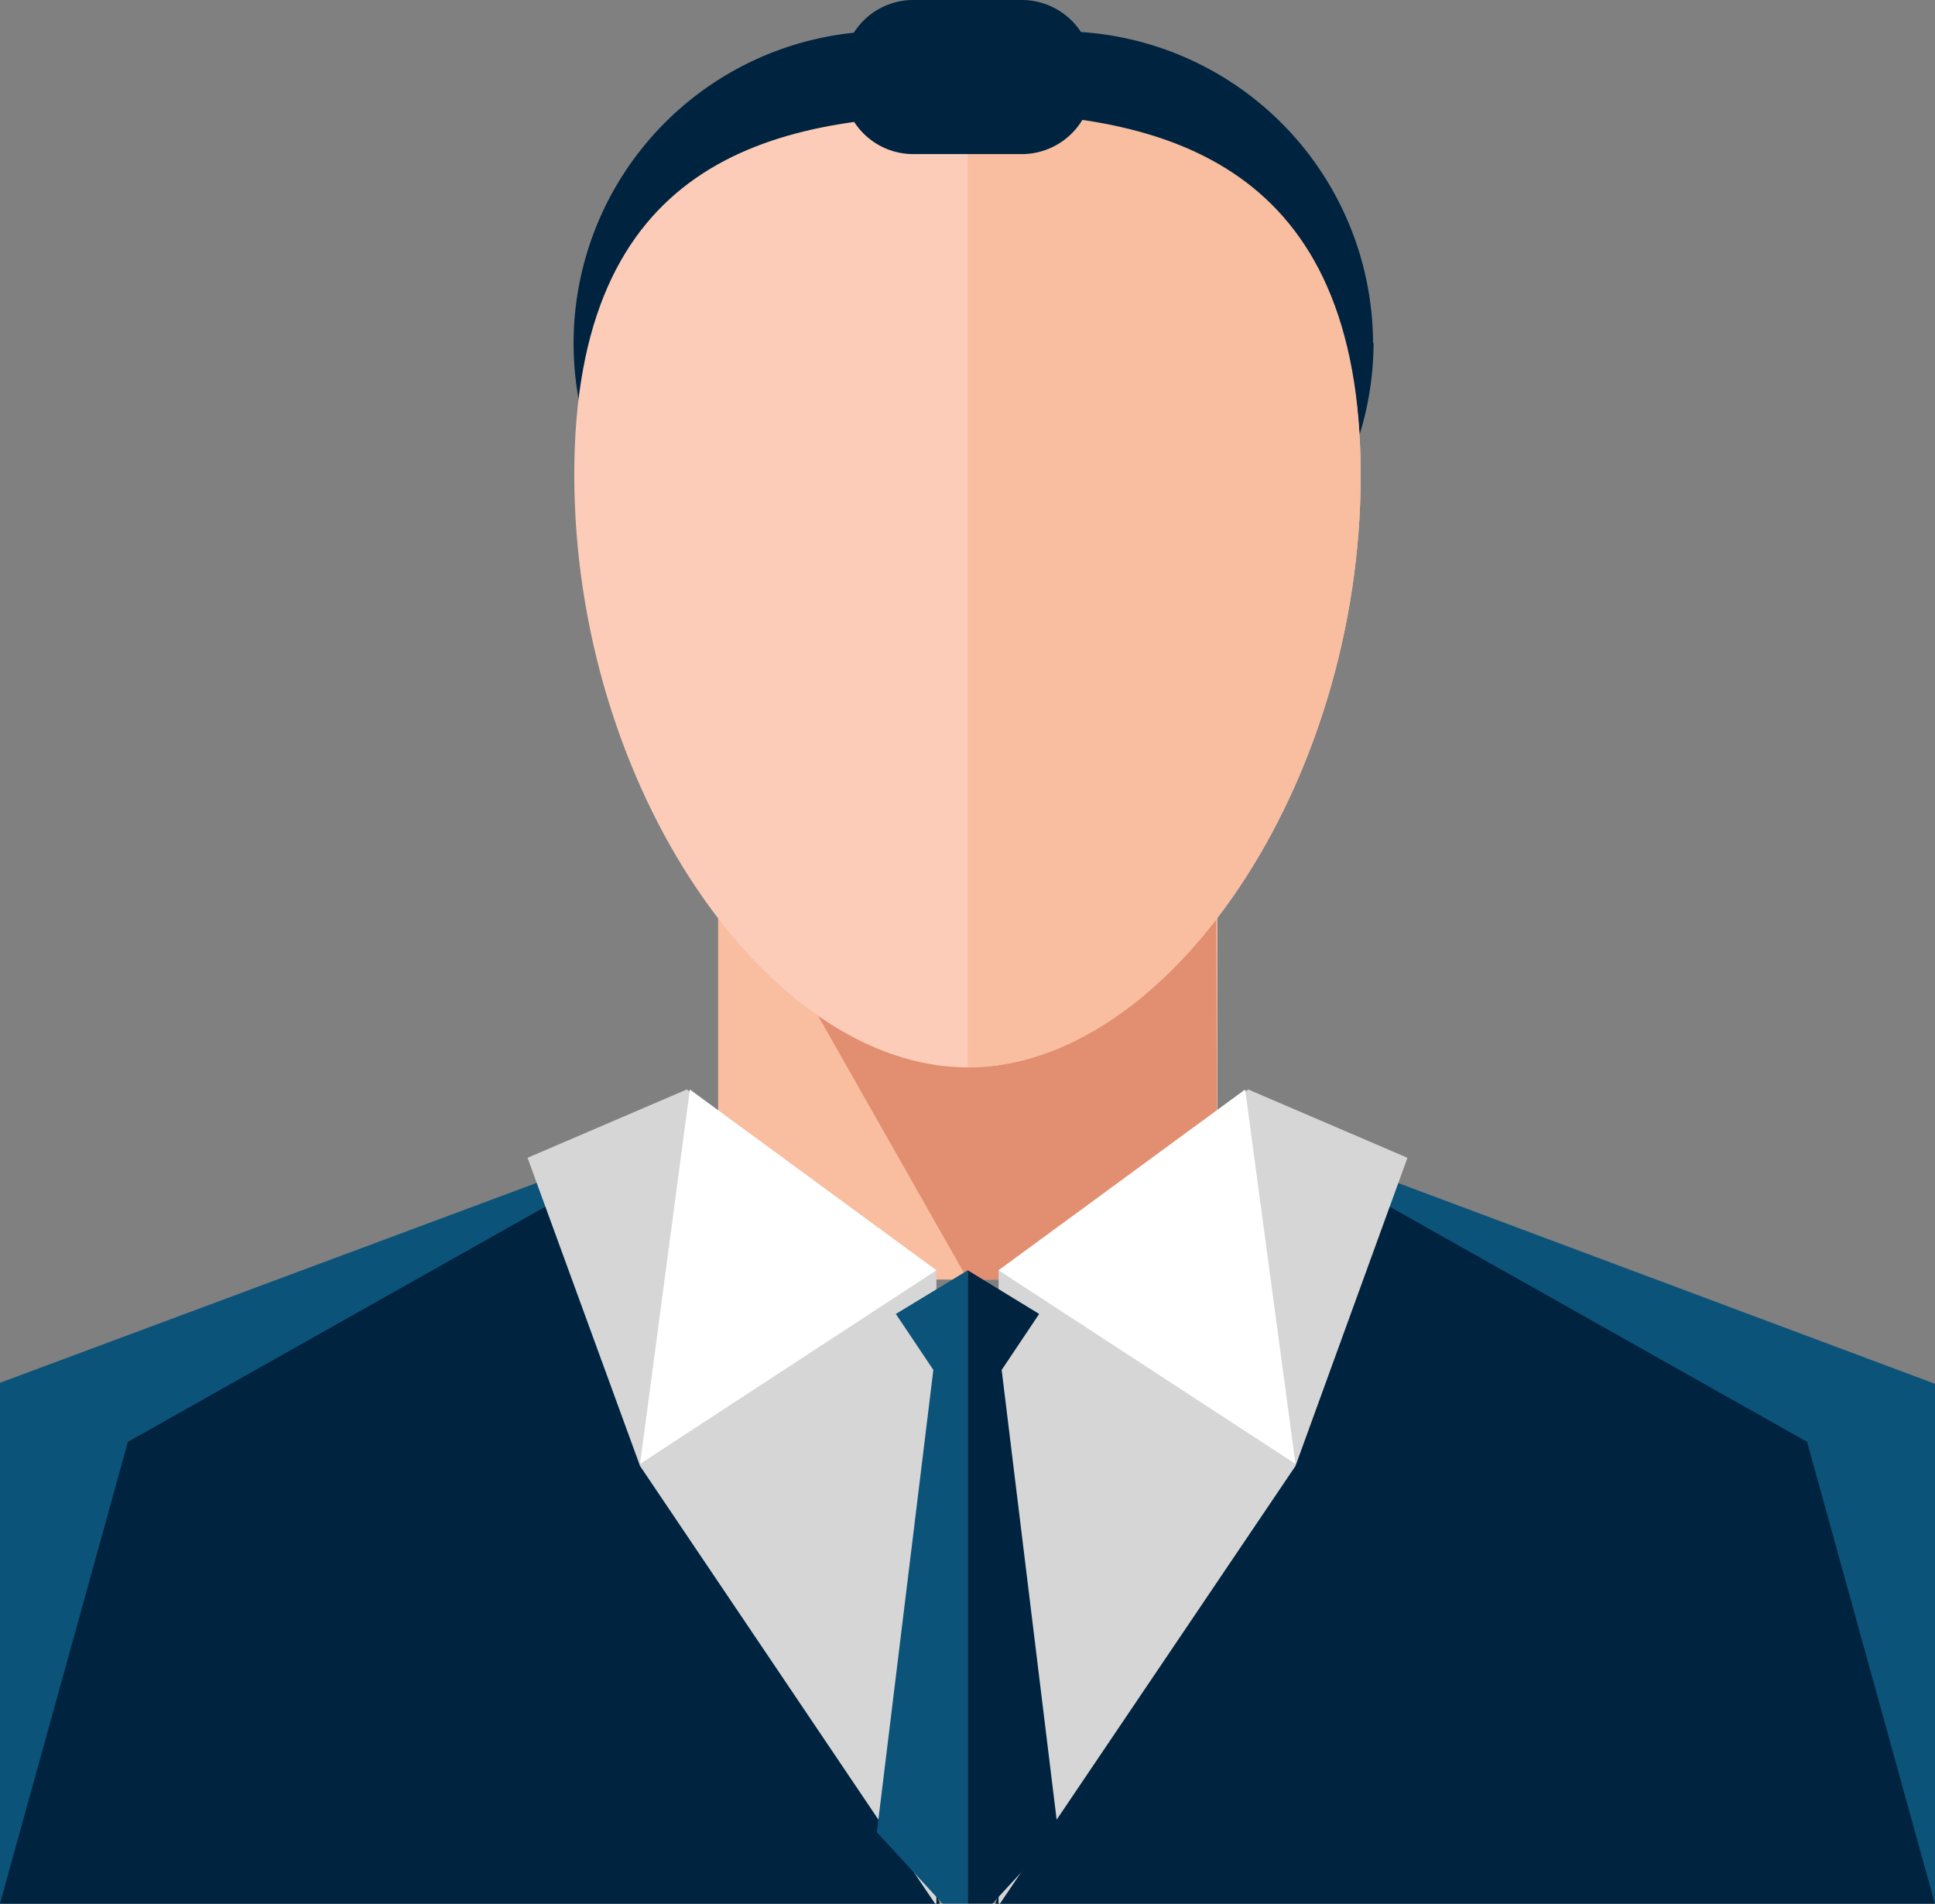 <svg xmlns="http://www.w3.org/2000/svg" viewBox="0 0 37.67 37.06"><rect x="0" y="0" width="37.67" height="37.06" fill="#808080" stroke="none"/><defs><style>.cls-1{fill:#00233f;}.cls-2{fill:#f9bda0;}.cls-3{fill:#e28f71;}.cls-4{fill:#fcccb9;}.cls-5{fill:#0c537a;}.cls-6{fill:#d6d6d6;}.cls-7{fill:#fff;}</style></defs><title>admin-user</title><g id="Layer_2" data-name="Layer 2"><g id="Layer_1-2" data-name="Layer 1"><path class="cls-1" d="M26.74,6.68a6.1,6.1,0,0,1-6.08,6.08H17A6.08,6.08,0,0,1,17,.61h3.65a6.09,6.09,0,0,1,6.08,6.07Z"/><rect class="cls-2" x="13.98" y="15.8" width="9.72" height="9.11"/><path class="cls-3" d="M23.7,24.91H18.84L13.67,15.8h10Z"/><path class="cls-4" d="M26.49,9.24c0,6.07-3.77,11.54-7.65,11.54s-7.66-5.47-7.66-11.54,3.77-7,7.66-7,7.65,1,7.65,7.05Z"/><path class="cls-2" d="M18.84,2.19c3.88,0,7.65,1,7.65,7.05s-3.77,11.54-7.65,11.54"/><path class="cls-1" d="M21.27,1.64A1.38,1.38,0,0,1,19.87,3H17.8a1.37,1.37,0,0,1-1.39-1.4V1.4A1.37,1.37,0,0,1,17.8,0h2.07a1.38,1.38,0,0,1,1.4,1.4Z"/><path class="cls-5" d="M13.37,21.94,0,26.92V37.06H18.29Z"/><path class="cls-1" d="M13.37,21.94,2.49,28.07,0,37.06H18.29Z"/><path class="cls-6" d="M13.37,21.21l-3.1,1.33,2.19,6,5.77,8.56V24.73Z"/><path class="cls-7" d="M13.43,21.21l4.8,3.52L12.46,28.5Z"/><path class="cls-5" d="M24.3,21.94l13.37,5V37.06H19.38Z"/><path class="cls-1" d="M24.3,21.94l10.88,6.13,2.49,9H19.38Z"/><path class="cls-6" d="M24.3,21.21l3.1,1.33-2.18,6-5.78,8.56V24.73Z"/><path class="cls-7" d="M24.24,21.21l-4.8,3.52,5.78,3.77Z"/><path class="cls-5" d="M17.44,25.58l.73,1.09-1.1,9,1.28,1.39h.49V24.73Z"/><path class="cls-1" d="M20.23,25.58l-.73,1.09,1.1,9-1.28,1.39h-.48V24.73Z"/></g></g></svg>
